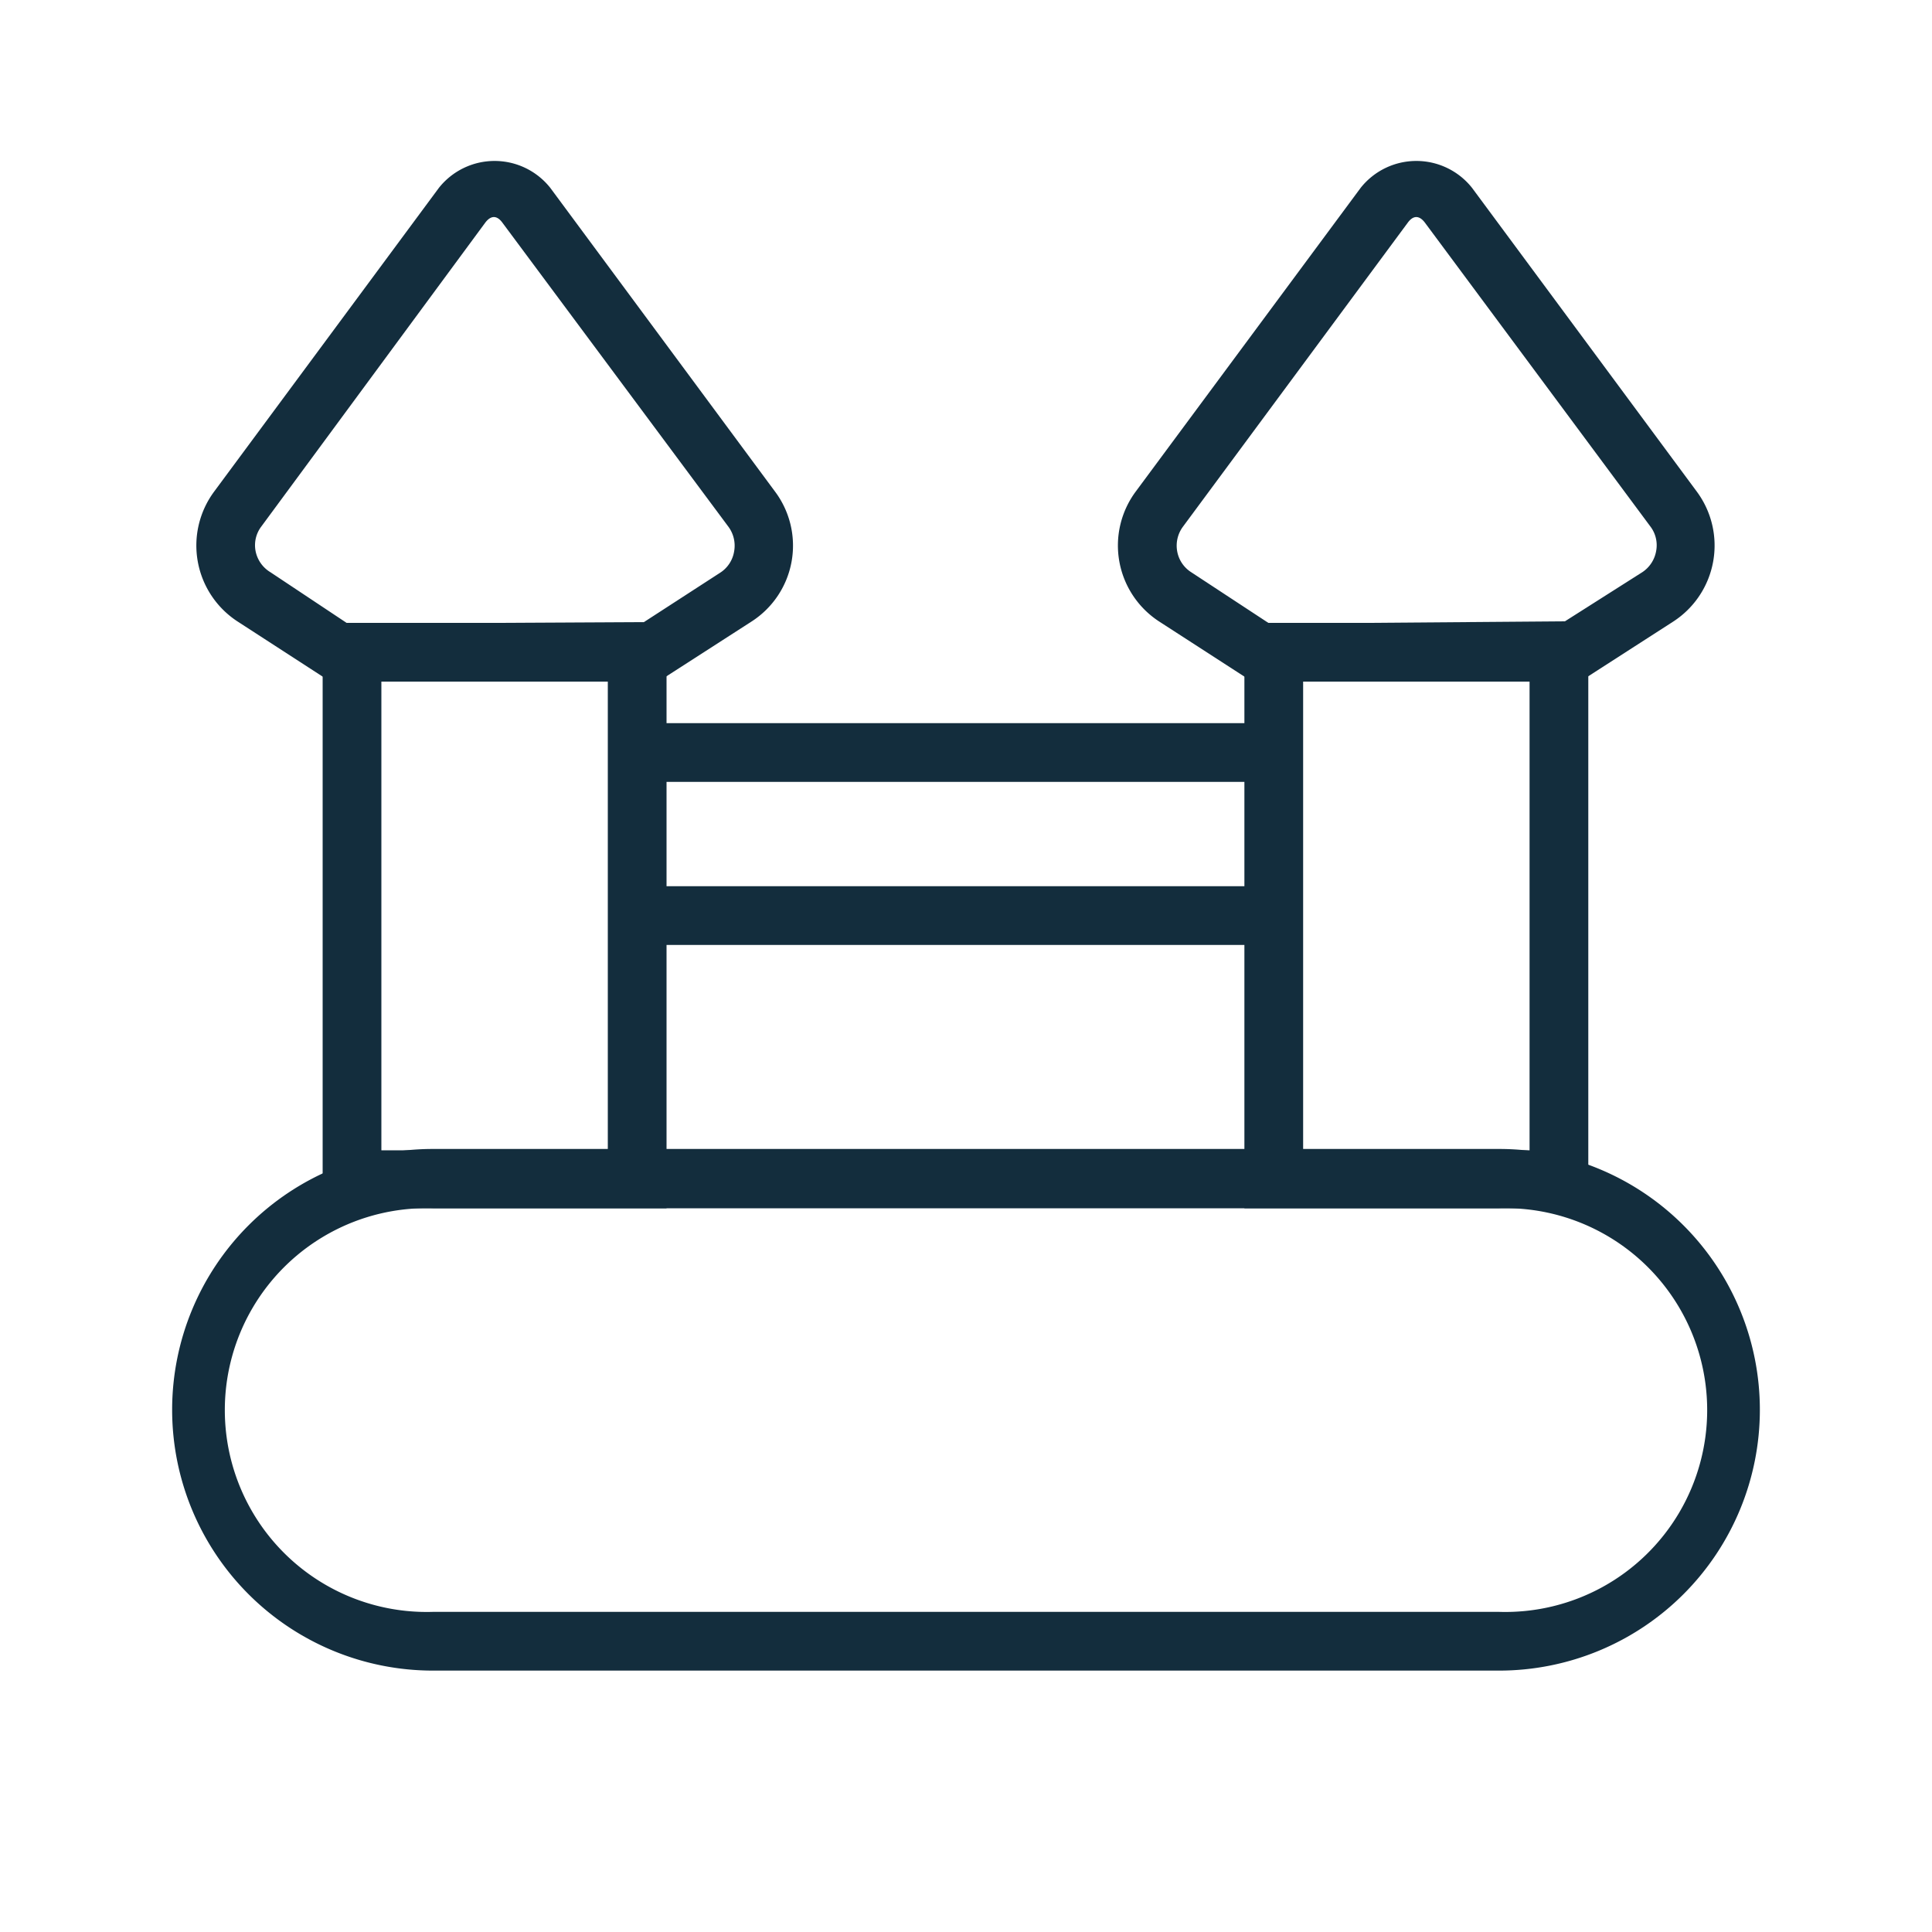 <svg id="Layer_1" data-name="Layer 1" xmlns="http://www.w3.org/2000/svg" viewBox="0 0 100 100"><defs><style>.cls-1{fill:#132d3d;}</style></defs><path class="cls-1" d="M77.59,86.47H22.41a13.49,13.49,0,0,1,0-27H77.59a13.49,13.49,0,0,1,0,27ZM22.41,62.54a10.45,10.45,0,1,0,0,20.89H77.59a10.45,10.45,0,1,0,0-20.89Z"/><path class="cls-1" d="M34.5,62.54H16.7V32.24H34.5Zm-14.76-3H31.46V35.28H19.74Z"/><path class="cls-1" d="M25.61,35.28H17.1l-4.8-3.11a4.69,4.69,0,0,1-1.22-6.72L22.72,9.72a3.68,3.68,0,0,1,5.76,0L40.12,25.45a4.67,4.67,0,0,1-1.22,6.72l-4.66,3Zm-7.61-3,15.33-.08,3.92-2.54A1.62,1.62,0,0,0,38,28.53a1.65,1.65,0,0,0-.3-1.27L26,11.52c-.28-.38-.59-.38-.88,0L13.52,27.26a1.6,1.6,0,0,0-.29,1.27A1.65,1.65,0,0,0,14,29.62Z"/><path class="cls-1" d="M82.21,62.54H64.41V32.24h17.8Zm-14.76-3H79.17V35.28H67.45Z"/><path class="cls-1" d="M73.32,35.28H64.81L60,32.17a4.69,4.69,0,0,1-1.22-6.72L70.43,9.72a3.68,3.68,0,0,1,5.76,0L87.83,25.45a4.69,4.69,0,0,1-1.22,6.72l-4.66,3Zm-7.61-3L81,32.16,85,29.62a1.65,1.65,0,0,0,.72-1.09,1.6,1.6,0,0,0-.29-1.27L73.75,11.52c-.29-.38-.6-.38-.88,0L61.23,27.26a1.65,1.65,0,0,0-.3,1.27,1.62,1.62,0,0,0,.73,1.09Z"/><rect class="cls-1" x="32.98" y="37.43" width="32.95" height="3.04"/><rect class="cls-1" x="32.98" y="45.87" width="32.95" height="3.04"/></svg>